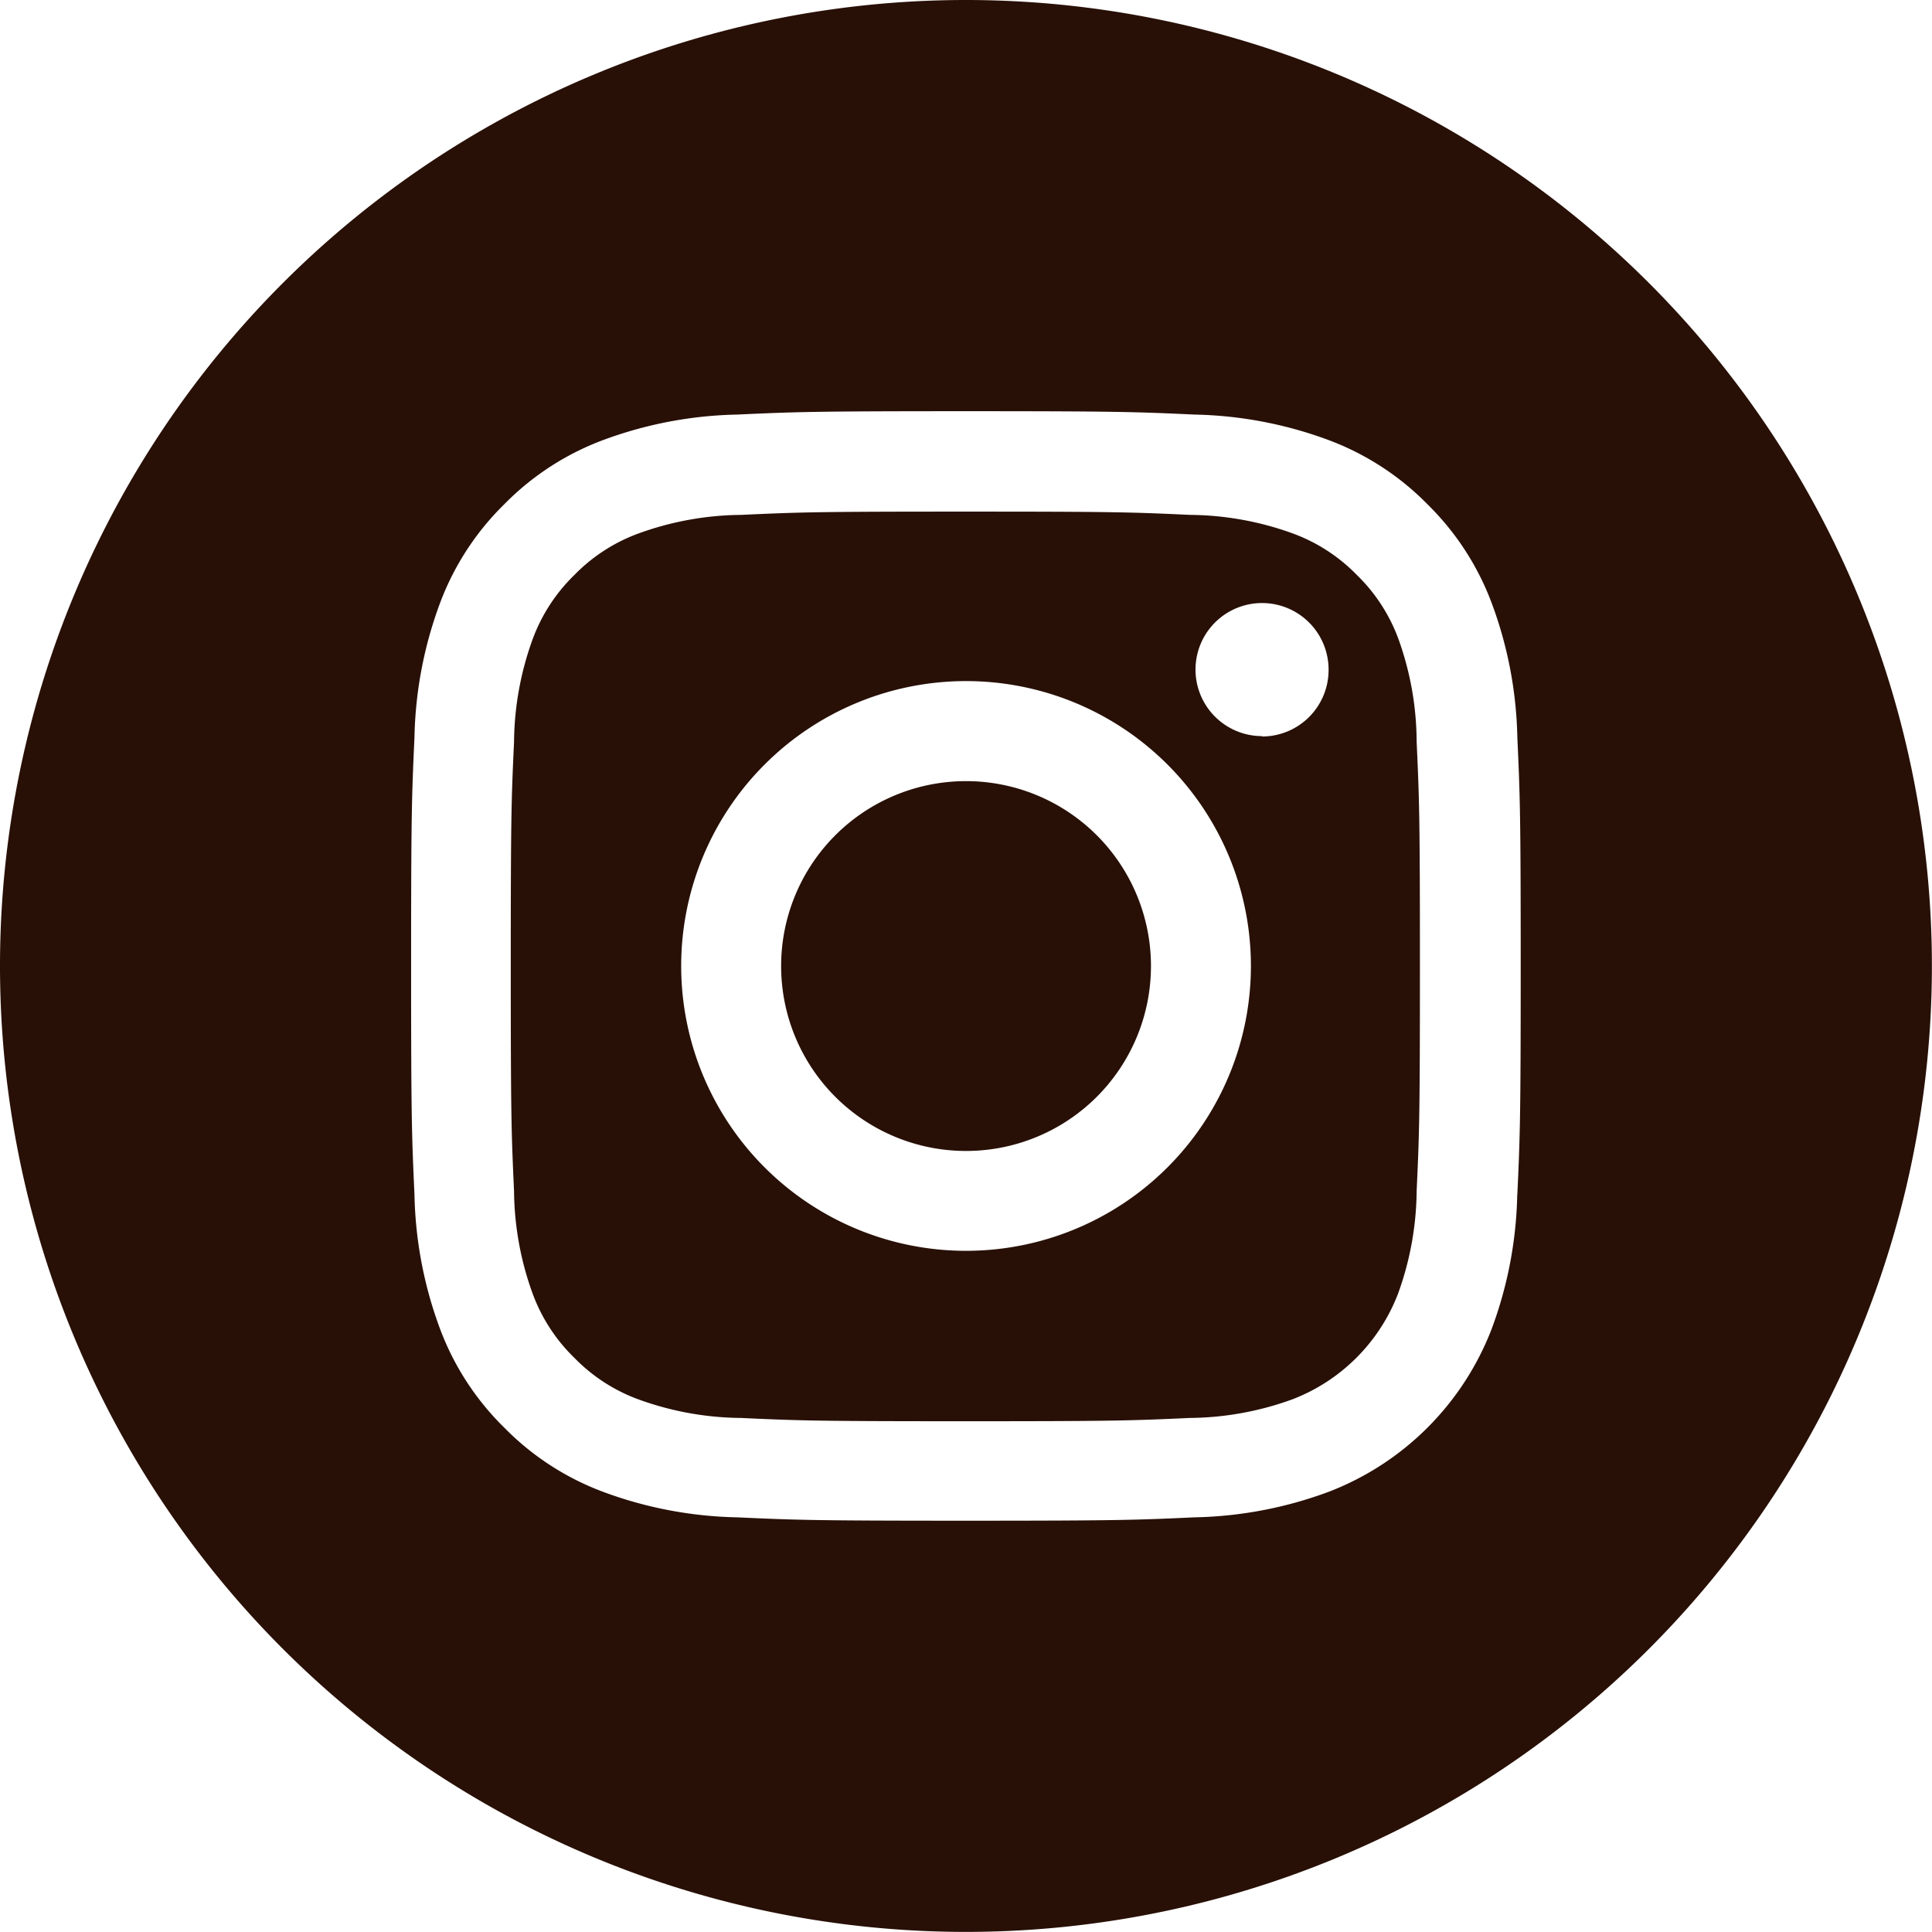 <svg data-name="Group 14" xmlns="http://www.w3.org/2000/svg" width="20.645" height="20.645" viewBox="0 0 20.645 20.645">
    <g data-name="Group 13">
        <path data-name="Path 3" d="M-383.048 60.976a1.976 1.976 0 0 1-1.976 1.976A1.976 1.976 0 0 1-387 60.976 1.976 1.976 0 0 1-385.024 59a1.976 1.976 0 0 1 1.976 1.976z" transform="translate(395.347 -50.653)" style="fill:#281006"/>
        <path data-name="Path 4" d="M-449.036-11.148a1.836 1.836 0 0 0-.443-.682 1.836 1.836 0 0 0-.681-.443 3.28 3.28 0 0 0-1.1-.2c-.625-.029-.813-.035-2.4-.035s-1.77.006-2.4.035a3.282 3.282 0 0 0-1.1.2 1.836 1.836 0 0 0-.682.443 1.842 1.842 0 0 0-.444.682 3.284 3.284 0 0 0-.2 1.1c-.029.625-.035.812-.035 2.4s.006 1.77.035 2.4a3.282 3.282 0 0 0 .2 1.1 1.841 1.841 0 0 0 .444.682 1.836 1.836 0 0 0 .681.443 3.277 3.277 0 0 0 1.1.2c.625.029.812.035 2.395.035s1.771-.006 2.4-.035a3.276 3.276 0 0 0 1.1-.2 1.963 1.963 0 0 0 1.125-1.125 3.281 3.281 0 0 0 .2-1.1c.029-.625.035-.813.035-2.4s-.006-1.77-.035-2.4a3.273 3.273 0 0 0-.195-1.1zm-4.621 6.539a3.044 3.044 0 0 1-3.043-3.044 3.044 3.044 0 0 1 3.044-3.044 3.044 3.044 0 0 1 3.044 3.044 3.044 3.044 0 0 1-3.045 3.044zm3.164-5.5a.711.711 0 0 1-.711-.711.711.711 0 0 1 .711-.711.711.711 0 0 1 .711.711.711.711 0 0 1-.711.715z" transform="translate(463.979 17.975)" style="fill:#281006"/>
        <path data-name="Path 5" d="M-583.678-148A10.323 10.323 0 0 0-594-137.678a10.323 10.323 0 0 0 10.322 10.322 10.324 10.324 0 0 0 10.322-10.322A10.324 10.324 0 0 0-583.678-148zm5.891 12.766a4.35 4.35 0 0 1-.275 1.439 3.031 3.031 0 0 1-1.734 1.734 4.353 4.353 0 0 1-1.439.275c-.632.029-.834.036-2.444.036s-1.812-.007-2.444-.036a4.352 4.352 0 0 1-1.439-.275 2.9 2.9 0 0 1-1.05-.684 2.9 2.9 0 0 1-.684-1.05 4.347 4.347 0 0 1-.275-1.439c-.029-.632-.036-.834-.036-2.444s.007-1.812.036-2.444a4.347 4.347 0 0 1 .275-1.439 2.9 2.9 0 0 1 .684-1.05 2.9 2.9 0 0 1 1.05-.684 4.353 4.353 0 0 1 1.439-.275c.632-.029.834-.036 2.444-.036s1.812.007 2.444.036a4.353 4.353 0 0 1 1.439.275 2.905 2.905 0 0 1 1.05.684 2.906 2.906 0 0 1 .684 1.05 4.352 4.352 0 0 1 .276 1.439c.029.632.036.834.036 2.444s-.007 1.812-.036 2.444z" transform="translate(594 148)" style="fill:#281006"/>
    </g>
</svg>
